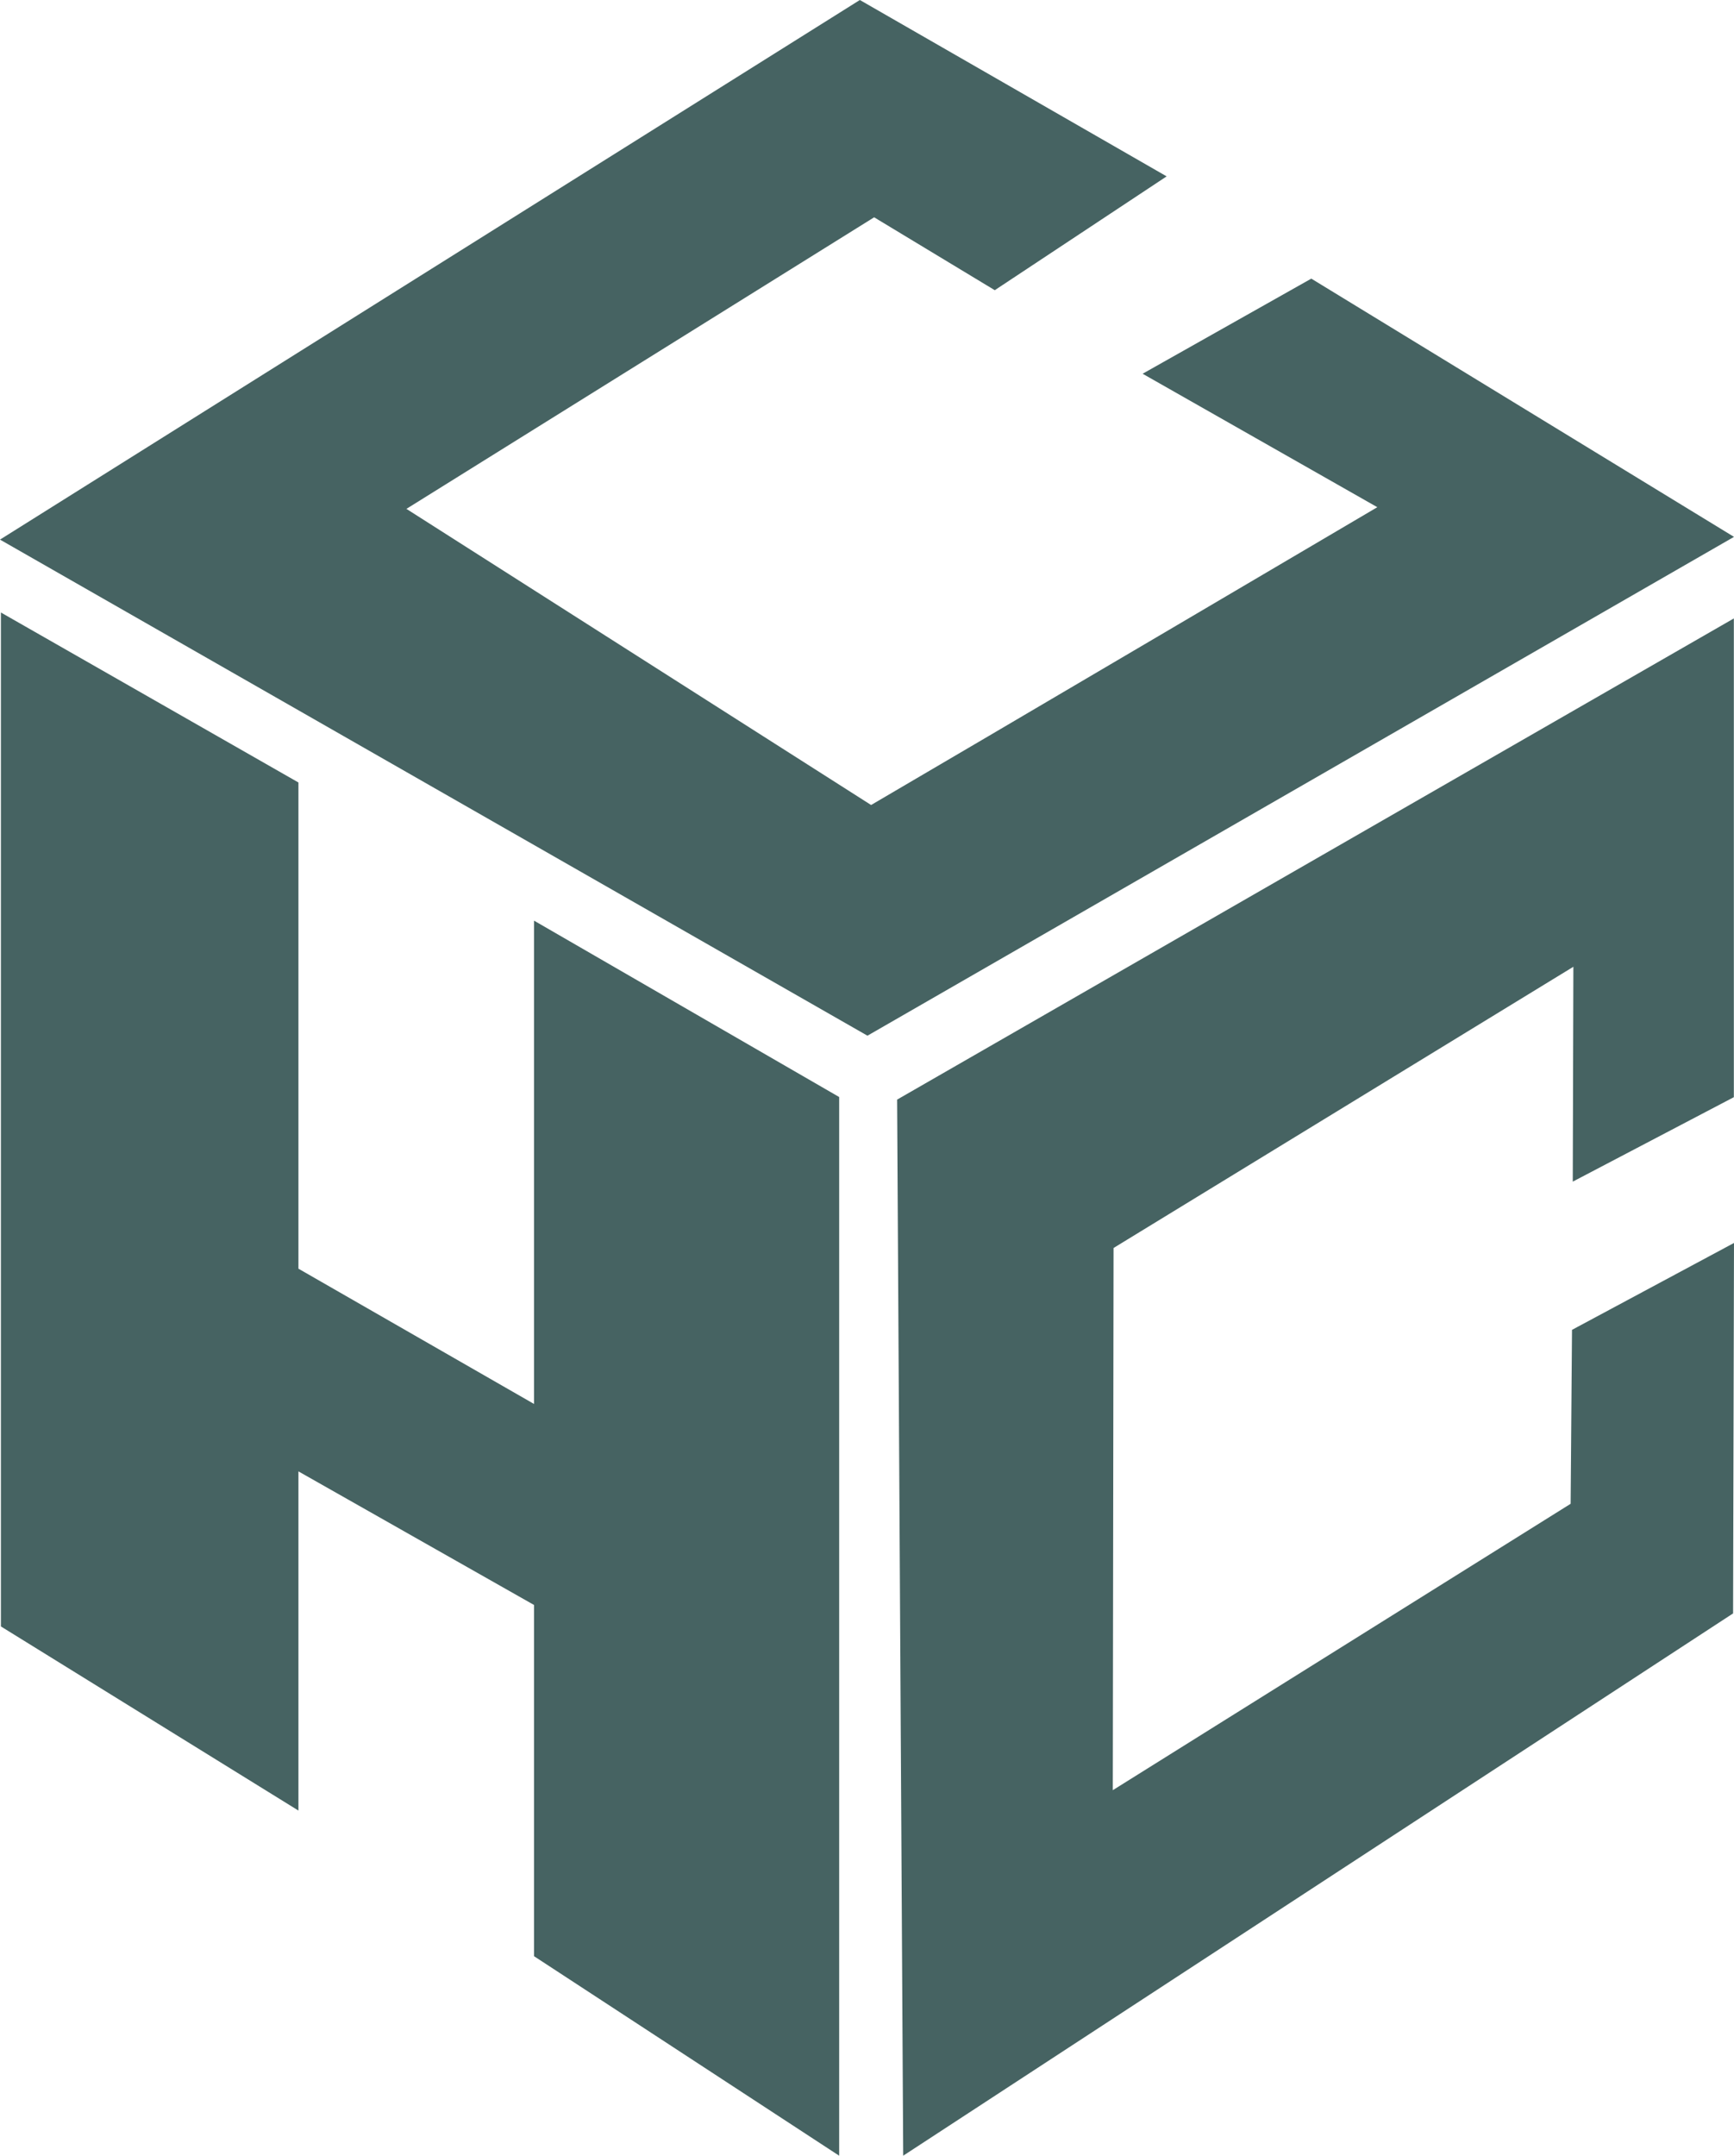 <?xml version="1.0" encoding="UTF-8"?>
<svg id="Layer_2" data-name="Layer 2" xmlns="http://www.w3.org/2000/svg" viewBox="0 0 114 141.66">
  <defs>
    <style>
      .cls-1 {
        fill: #466362;
        stroke-width: 0px;
      }
    </style>
  </defs>
  <g id="Layer_1-2" data-name="Layer 1">
    <g>
      <path class="cls-1" d="M57.03,68.06L0,35.46,56.53,0l20.17,11.59-11.3,7.48-7.93-4.79-30.75,19.16,30.55,19.46c6.05-3.53,33.28-19.57,33.28-19.57l-15.43-8.77,11.09-6.25,27.79,16.97-56.97,32.78Z"/>
      <path class="cls-1" d="M35.11,105.47l-15.49-8.78v22.29L.06,106.88V40.25l19.56,11.17v31.95l15.49,8.89v-31.76l20.06,11.59v69.57l-20.06-13.11v-23.08Z"/>
      <path class="cls-1" d="M113.93,106.03l-54.55,35.63-.4-69.4,55.01-31.62v31.46l-10.59,5.55.04-14.12-30.23,18.48-.05,35.63,30.1-18.82.09-11.43,10.65-5.71-.06,24.36"/>
    </g>
  </g>
</svg>